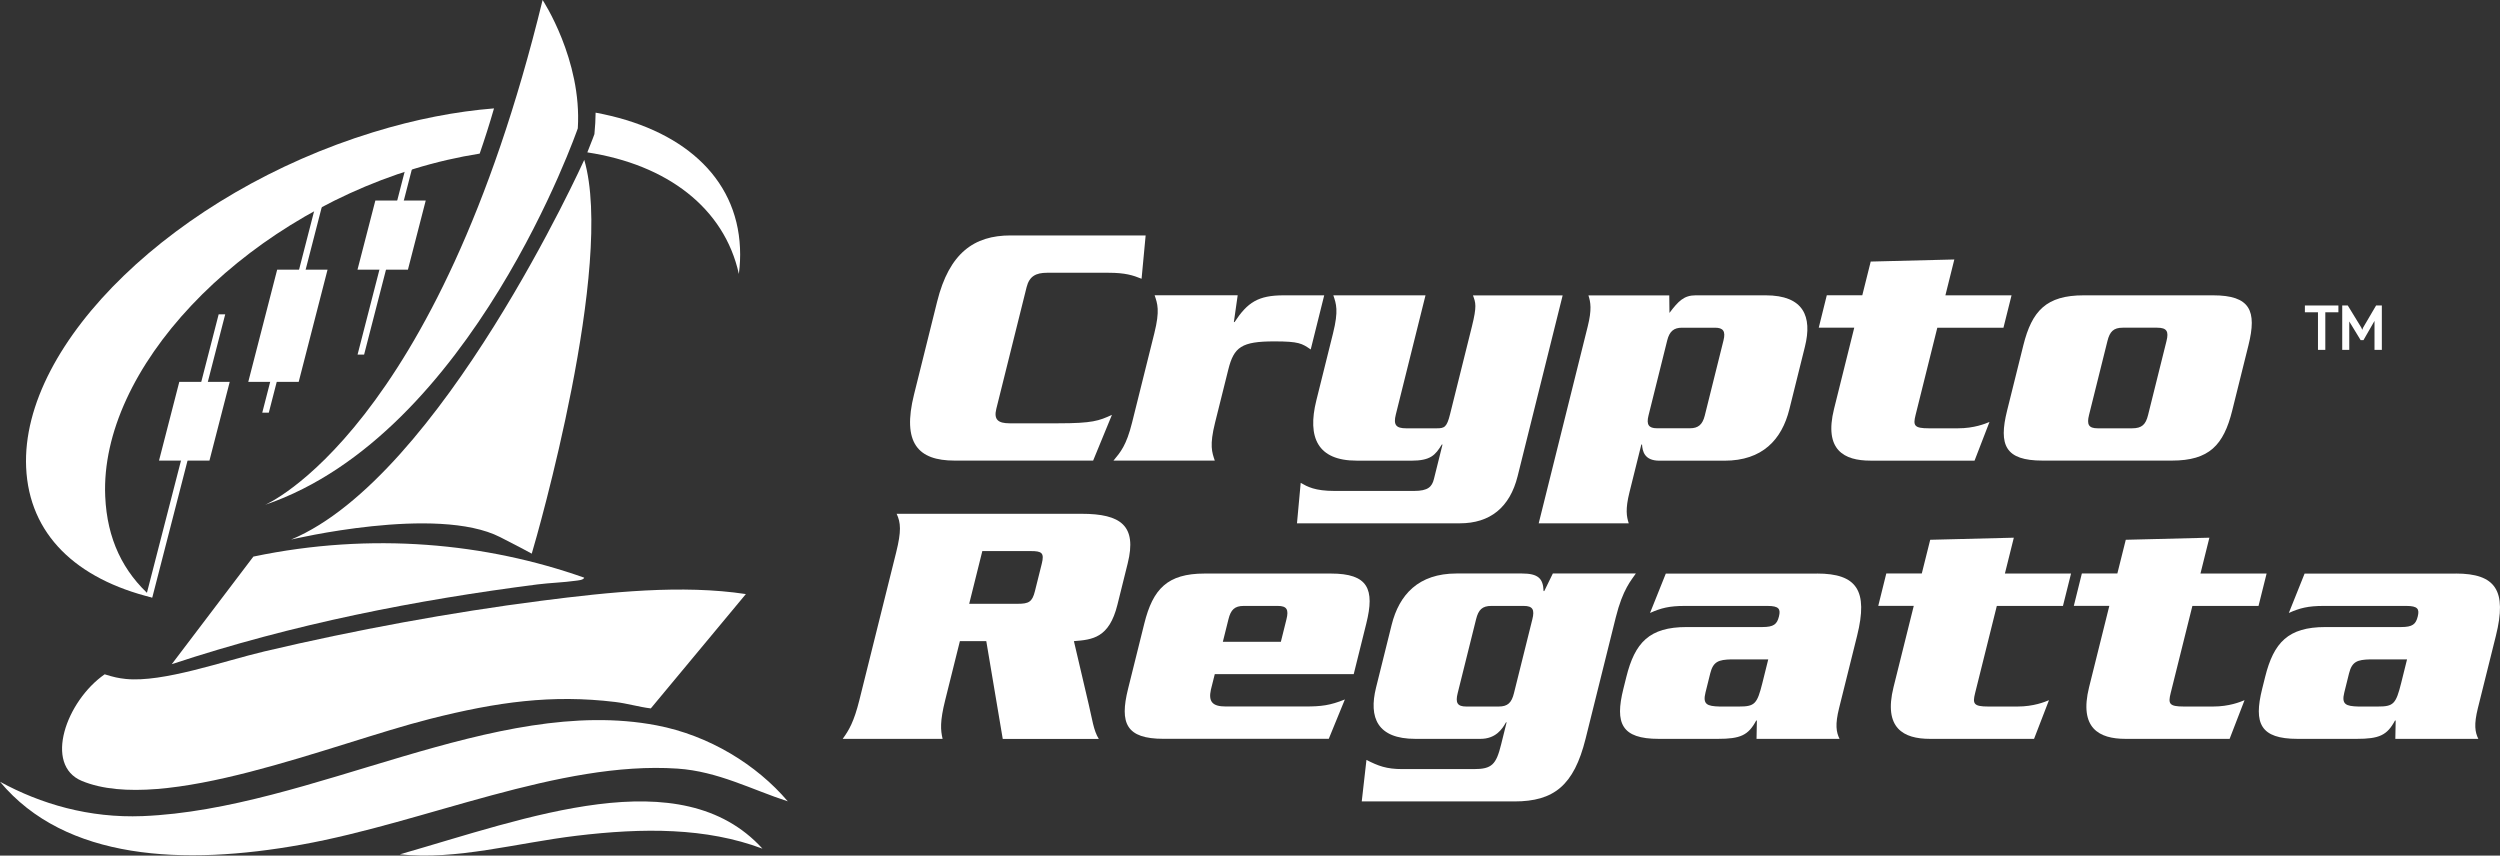 <?xml version="1.0" encoding="UTF-8"?> <svg xmlns="http://www.w3.org/2000/svg" id="_Слой_2" data-name="Слой 2" viewBox="0 0 504.19 172.56"><rect x="0" y="0" width="504.19" height="172.56" fill="#333333" stroke="none"/><defs><style> .cls-1 { fill: #fff; } </style></defs><g id="_Слой_1-2" data-name="Слой 1"><g><g><path class="cls-1" d="M75.29,26.66c8.5-2.62,16.7-4.19,24.34-4.8-.92,3.2-1.89,6.23-2.89,9.12-4.3.68-8.74,1.69-13.29,3.09-35.48,10.9-63.34,40.47-62.23,66.04.37,8.56,3.56,15.26,9.47,20.41-15.28-3.75-24.83-12.71-25.42-26.28-1.09-25.11,30.25-55.37,70.01-67.58Z"></path><path class="cls-1" d="M149.24,50.04c.08,1.72,0,3.45-.23,5.21-2.94-13.33-14.49-22.06-30.56-24.52.95-2.34,1.43-3.68,1.43-3.68.15-1.54.23-2.98.24-4.33,17.15,3.16,28.49,12.79,29.12,27.32Z"></path><path class="cls-1" d="M150.44,119.79l-19.19,23.08c-2.44-.3-4.75-1.01-7.19-1.3-12.69-1.53-23.71-.04-37.35,3.42-19.81,5.02-53.75,19.32-70.19,12.51-7.75-3.21-3.17-16.11,4.59-21.51,1.81.57,2.77.78,4.26.94,7.52.76,19.66-3.6,28.01-5.57,18.32-4.32,37.56-7.86,55.7-10.19,13.94-1.79,28.5-3.31,41.35-1.36Z"></path><path class="cls-1" d="M158.88,161.61c-7.21-2.33-14.07-6.05-22.25-6.6-23.81-1.59-50.86,10.85-75.81,15.33-23.79,4.28-47.62,3.18-60.82-12.68,8.22,4.49,17.98,7.36,28.77,6.93,34.14-1.37,71.04-24.54,103.67-18.3,10.56,2.02,20.15,7.92,26.44,15.32Z"></path><path class="cls-1" d="M117.82,116.5c-.13.5-1.32.56-1.7.62-2.57.36-5.14.42-7.71.74-24.41,3.13-49.13,7.94-73.77,16.09l16.46-21.7c23.93-5.01,47-2.72,66.72,4.25Z"></path><path class="cls-1" d="M153.76,171.15c-11.34-4.26-24.01-4.22-37.56-2.59-11.88,1.43-24.23,4.96-35.56,3.74,25.61-7.32,56.66-19.23,73.12-1.16Z"></path><path class="cls-1" d="M53.47,101.81S88.2,87.14,109.43,0c0,0,7.97,12.08,7.1,25.88,0,0-21.34,61.69-63.06,75.93Z"></path><path class="cls-1" d="M107.24,111.66c-.96-.54-2.86-1.54-6.36-3.33-12.78-6.52-42.17.49-42.17.49,30.28-12.65,59.12-76.58,59.12-76.58,6.16,21.13-9.44,75.64-10.59,79.42Z"></path><polygon class="cls-1" points="42.24 92.89 32.07 92.89 36.16 77.01 46.33 77.01 42.24 92.89"></polygon><polygon class="cls-1" points="60.24 77.01 50.07 77.01 55.9 54.38 66.06 54.38 60.24 77.01"></polygon><polygon class="cls-1" points="66.67 34.86 54.21 83.23 52.89 83.23 65.42 34.54 66.67 34.86"></polygon><polygon class="cls-1" points="82.27 54.38 72.1 54.38 75.7 40.44 85.86 40.44 82.27 54.38"></polygon><polygon class="cls-1" points="83.73 31.56 73.43 71.52 72.11 71.52 82.48 31.24 83.73 31.56"></polygon><polygon class="cls-1" points="45.42 63.39 30.71 120.52 29.5 120.07 44.1 63.39 45.42 63.39"></polygon></g><g><polygon class="cls-1" points="471.6 61.61 471.6 62.98 468.96 62.98 468.96 70.56 467.48 70.56 467.48 62.98 464.84 62.98 464.84 61.61 471.6 61.61"></polygon><polygon class="cls-1" points="480.36 61.61 480.36 70.56 478.88 70.56 478.88 64.72 476.66 68.59 476.08 68.59 473.79 64.83 473.79 70.56 472.37 70.56 472.37 61.61 473.49 61.61 476.22 66.07 476.41 66.52 476.59 66.06 479.2 61.61 480.36 61.61"></polygon></g><g><path class="cls-1" d="M230.23,56.22c-1.74-.71-3.32-1.21-6.65-1.21h-12.41c-2.27,0-3.58.71-4.13,2.91l-6.11,24.54c-.55,2.2.41,2.91,2.68,2.91h9.79c6.95,0,8.21-.5,10.85-1.7l-3.79,9.22h-27.95c-7.38,0-10.61-3.55-8.17-13.34l4.66-18.73c2.44-9.79,7.44-13.34,14.81-13.34h27.24l-.82,8.73Z"></path><path class="cls-1" d="M249.61,59.56l-.77,5.39h.14c2.62-3.97,4.75-5.39,9.92-5.39h8.16l-2.72,10.92c-1.76-1.21-2.36-1.63-7.33-1.63-6.6,0-8.16,1.13-9.29,5.67l-2.67,10.71c-1.15,4.61-.63,5.96-.06,7.66h-20.43c1.42-1.7,2.6-3.05,3.75-7.66l4.49-18.02c1.15-4.61.63-5.96.06-7.66h16.74Z"></path><path class="cls-1" d="M273.59,92.9c-7.87,0-9.97-4.68-8.12-12.13l3.37-13.55c1.15-4.61.63-5.96.06-7.66h18.59l-5.99,24.05c-.51,2.06.02,2.77,2.08,2.77h6.17c1.56,0,2.04-.21,2.69-2.84l4.4-17.66c1.04-4.18.77-4.82.22-6.31h18.09l-9.08,36.46c-1.57,6.31-5.56,9.51-11.66,9.51h-32.84l.75-8.16c1.37.78,2.86,1.63,6.83,1.63h16.03c2.84,0,3.62-.85,4.01-2.41l1.73-6.95h-.14c-1.31,2.13-2.23,3.26-6.2,3.26h-10.99Z"></path><path class="cls-1" d="M336.65,59.56l.04,3.55c1.81-2.41,2.94-3.55,5.28-3.55h14.12c7.66,0,9.44,4.26,7.92,10.36l-3.14,12.63c-1.52,6.1-5.42,10.36-13.08,10.36h-13.12c-3.05,0-3.42-1.92-3.51-3.26h-.14l-2.4,9.65c-.85,3.4-.58,4.9-.14,6.24h-18.16l9.89-39.72c.85-3.4.58-4.89.14-6.24h16.32ZM332.46,83.82c-.46,1.84.07,2.55,1.7,2.55h6.67c1.63,0,2.52-.71,2.98-2.55l3.78-15.18c.46-1.84-.07-2.55-1.7-2.55h-6.67c-1.63,0-2.52.71-2.98,2.55l-3.78,15.18Z"></path><path class="cls-1" d="M377.29,52.75l16.85-.42-1.8,7.23h13.34l-1.63,6.53h-13.34l-4.38,17.59c-.53,2.13-.32,2.7,2.66,2.7h5.89c3.26,0,5.48-.92,6.35-1.28l-3.01,7.8h-21c-5.32,0-9.4-2.13-7.34-10.43l4.08-16.39h-7.16l1.62-6.53h7.16l1.7-6.81Z"></path><path class="cls-1" d="M450.18,82.82c-1.73,6.95-4.64,10.07-12.15,10.07h-26.11c-7.52,0-8.87-3.12-7.14-10.07l3.28-13.19c1.73-6.95,4.64-10.07,12.16-10.07h26.1c7.52,0,8.87,3.12,7.14,10.07l-3.28,13.19ZM421.31,83.68c-.48,1.92-.1,2.7,1.74,2.7h6.95c1.99,0,2.75-.78,3.22-2.7l3.71-14.9c.48-1.92.1-2.69-1.88-2.69h-6.95c-1.84,0-2.61.78-3.08,2.69l-3.71,14.9Z"></path><path class="cls-1" d="M193.59,129.29l-2.97,11.92c-1.08,4.33-.93,6.03-.52,7.8h-20.15c1.29-1.77,2.28-3.48,3.36-7.8l7.42-29.79c1.08-4.33.93-6.03.1-7.8h37.31c7.94,0,11.18,2.41,9.29,10l-2.08,8.37c-1.66,6.67-5.01,7.02-8.77,7.31l2.99,12.77c.7,2.91.96,5.25,2.03,6.95h-19.37l-3.32-19.72h-5.32ZM195.46,121.77h9.79c2.2,0,2.93-.35,3.47-2.55l1.38-5.53c.55-2.2,0-2.55-2.2-2.55h-9.79l-2.65,10.64Z"></path><path class="cls-1" d="M244.99,135.96l-.78,3.12c-.53,2.41.29,3.4,2.98,3.4h16.1c3.19,0,4.95-.21,7.94-1.42l-3.25,7.94h-33.34c-7.52,0-8.87-3.12-7.14-10.07l3.28-13.19c1.73-6.95,4.64-10.07,12.16-10.07h25.47c7.52,0,8.87,3.12,7.14,10.07l-2.54,10.22h-28.02ZM258.32,129.43l1.13-4.54c.48-1.92.1-2.69-1.74-2.69h-6.88c-1.84,0-2.61.78-3.08,2.69l-1.13,4.54h11.7Z"></path><path class="cls-1" d="M303.86,145.68h-.14c-.78,1.42-2.11,3.33-5.16,3.33h-13.12c-7.66,0-9.44-4.26-7.92-10.36l3.14-12.63c1.52-6.1,5.42-10.36,13.08-10.36h13.19c3.26,0,4.29.99,4.37,3.55h.14l1.73-3.55h16.74c-.9,1.35-2.62,3.12-4.05,8.87l-6.09,24.47c-2.35,9.43-6.41,12.63-14.35,12.63h-30.79l.95-8.37c2.39,1.21,4.01,1.85,7.27,1.85h14.4c3.62,0,4.49-.92,5.49-4.97l1.11-4.47ZM309.04,124.89c.48-1.92.1-2.69-1.74-2.69h-6.53c-1.84,0-2.61.78-3.08,2.69l-3.71,14.9c-.48,1.92-.1,2.7,1.74,2.7h6.53c1.84,0,2.61-.78,3.08-2.7l3.71-14.9Z"></path><path class="cls-1" d="M366.45,115.67c8.02,0,10.36,3.4,8.08,12.56l-3.62,14.54c-.85,3.4-.58,4.89.08,6.24h-16.74l.07-3.69h-.14c-1.59,2.98-3.19,3.69-7.73,3.69h-11.92c-7.52,0-8.87-3.12-7.14-10.07l.6-2.41c1.73-6.95,4.64-10.07,12.16-10.07h15.25c2.34,0,2.98-.57,3.37-2.13.37-1.49.03-2.13-2.31-2.13h-16.67c-3.12,0-4.79.42-7.02,1.42l3.18-7.94h30.5ZM349.16,132.98c-2.57.07-3.65.43-4.25,2.84l-.95,3.83c-.6,2.41.3,2.77,2.84,2.84h3.9c3.19,0,3.67-.5,4.73-4.75l1.18-4.75h-7.45Z"></path><path class="cls-1" d="M389.29,108.86l16.85-.42-1.8,7.23h13.34l-1.63,6.53h-13.34l-4.38,17.59c-.53,2.13-.32,2.7,2.66,2.7h5.89c3.26,0,5.48-.92,6.35-1.28l-3.01,7.8h-21c-5.32,0-9.4-2.13-7.34-10.43l4.08-16.39h-7.16l1.62-6.53h7.16l1.7-6.81Z"></path><path class="cls-1" d="M428.73,108.86l16.85-.42-1.8,7.23h13.34l-1.63,6.53h-13.34l-4.38,17.59c-.53,2.13-.32,2.7,2.66,2.7h5.89c3.26,0,5.48-.92,6.35-1.28l-3.01,7.8h-21c-5.32,0-9.4-2.13-7.34-10.43l4.08-16.39h-7.16l1.62-6.53h7.16l1.7-6.81Z"></path><path class="cls-1" d="M495.28,115.67c8.02,0,10.36,3.4,8.08,12.56l-3.62,14.54c-.85,3.4-.58,4.89.08,6.24h-16.74l.07-3.69h-.14c-1.59,2.98-3.19,3.69-7.73,3.69h-11.92c-7.52,0-8.87-3.12-7.14-10.07l.6-2.41c1.73-6.95,4.64-10.07,12.16-10.07h15.25c2.34,0,2.98-.57,3.37-2.13.37-1.49.03-2.13-2.31-2.13h-16.67c-3.12,0-4.79.42-7.02,1.42l3.18-7.94h30.5ZM477.99,132.98c-2.57.07-3.65.43-4.25,2.84l-.95,3.83c-.6,2.41.3,2.77,2.84,2.84h3.9c3.19,0,3.67-.5,4.73-4.75l1.18-4.75h-7.45Z"></path></g></g></g></svg> 